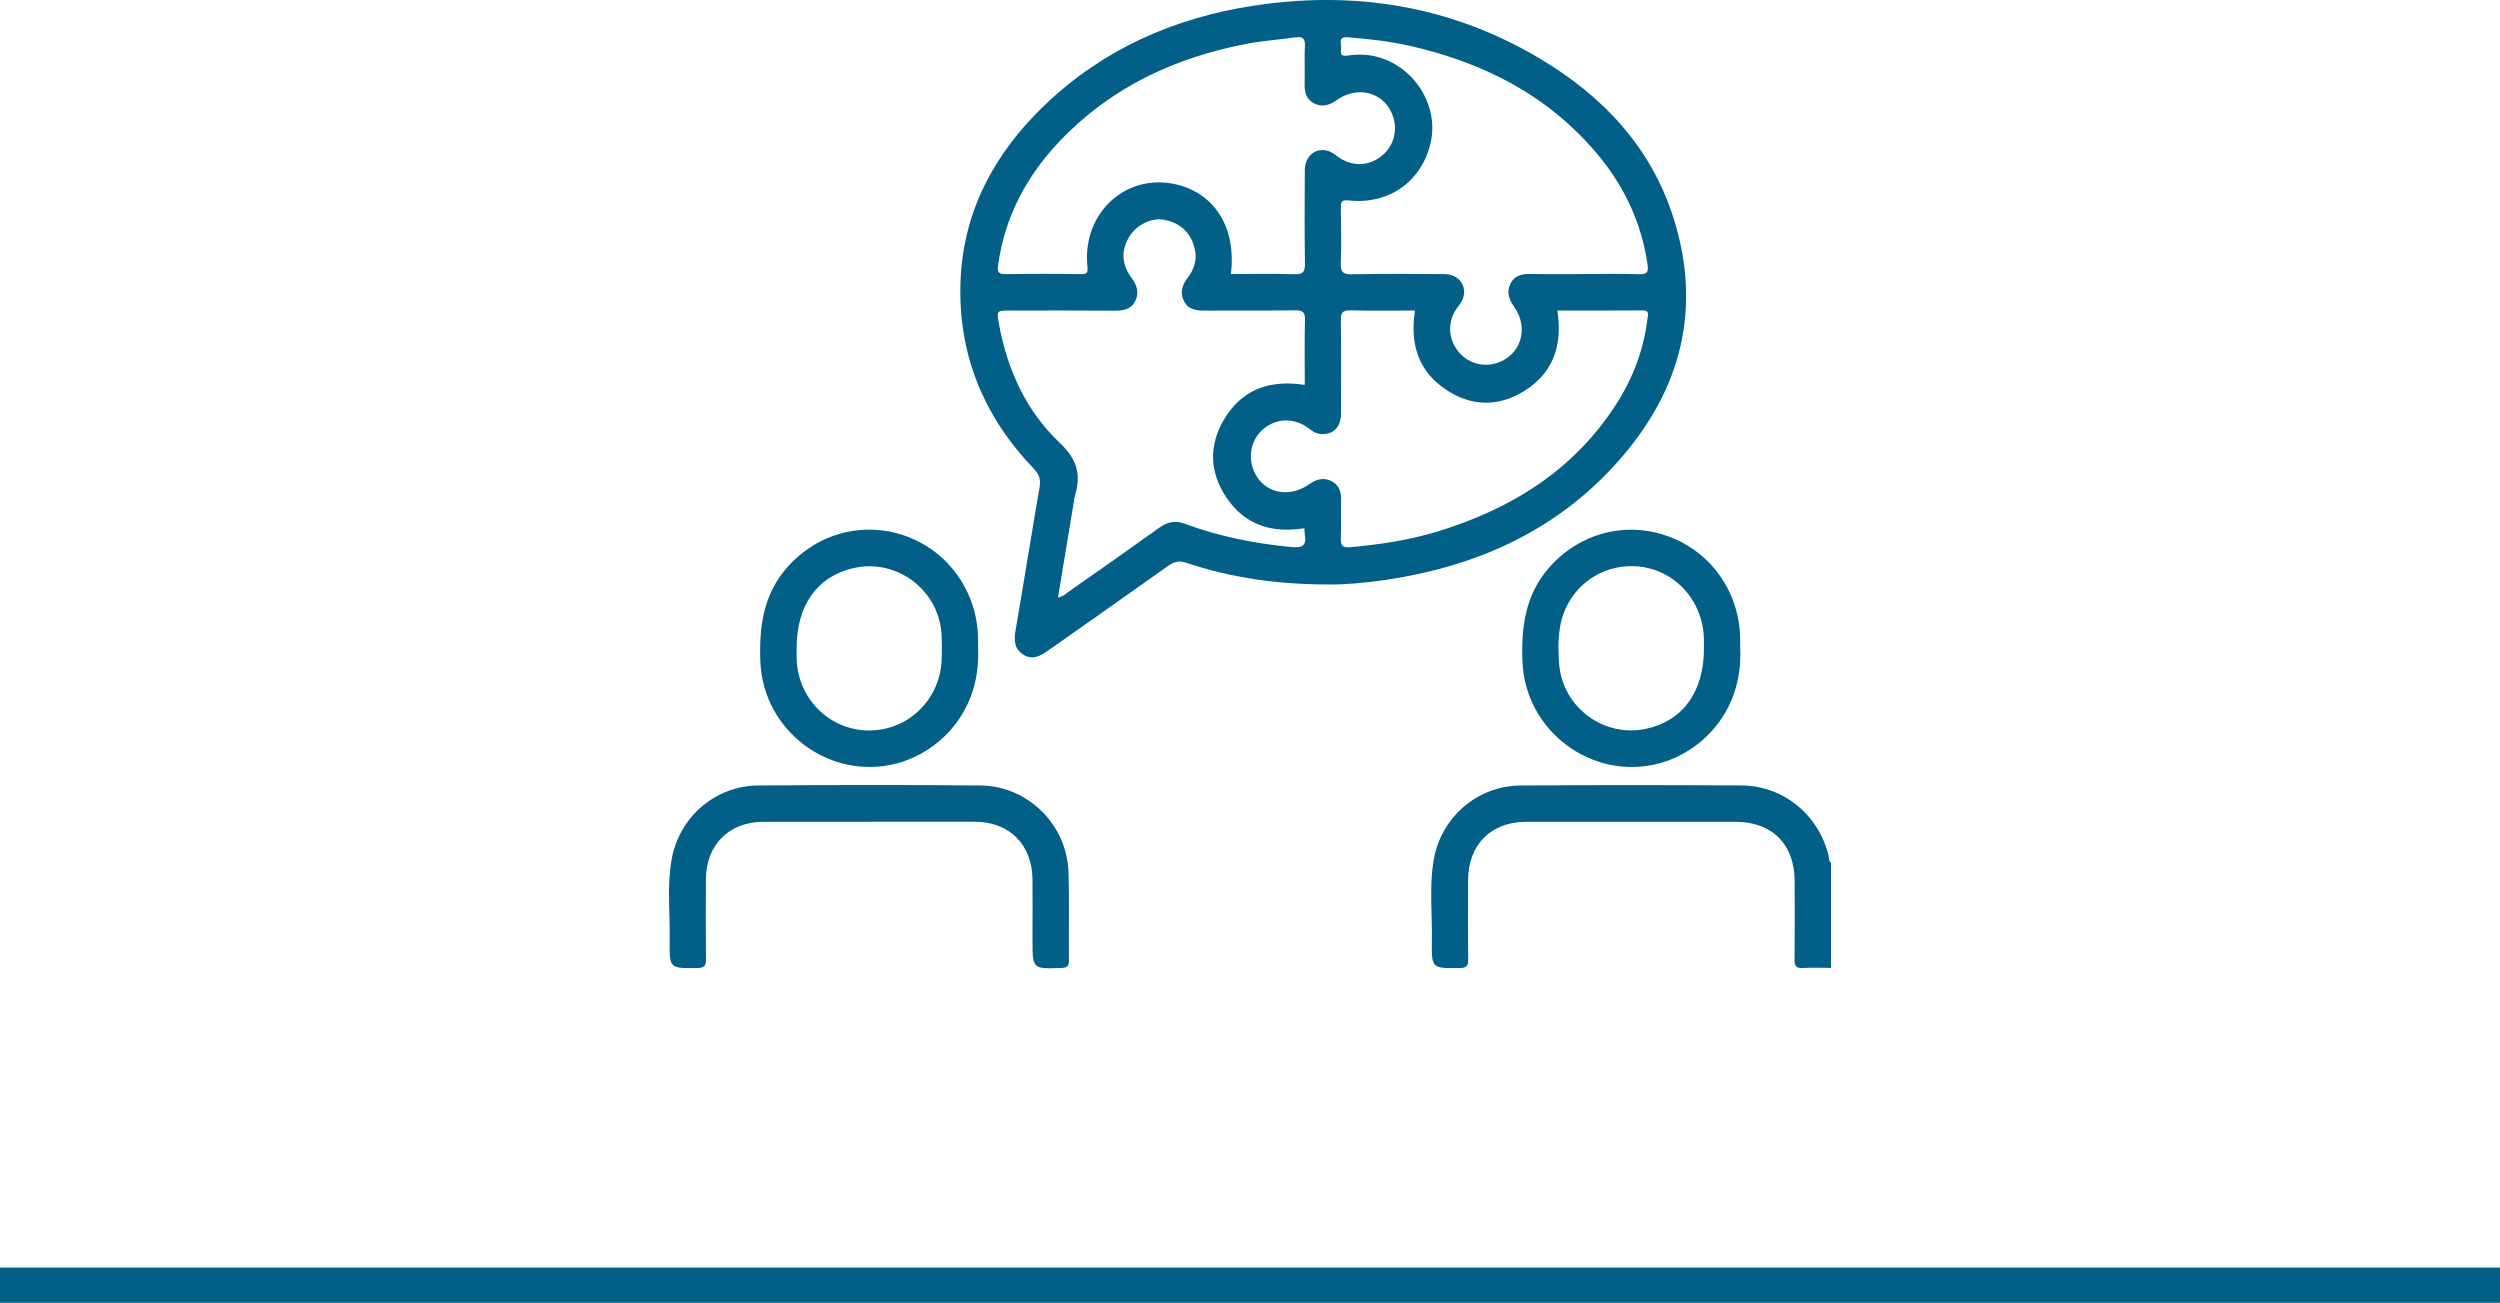 <svg xmlns="http://www.w3.org/2000/svg" width="142" height="74" viewBox="0 0 142 74" fill="none"><line y1="73" x2="142" y2="73" stroke="#015F88" stroke-width="2"></line><path d="M104 54.975C103.463 54.975 102.926 54.951 102.39 54.982C102.008 55.005 101.927 54.85 101.931 54.499C101.948 53.009 101.941 51.518 101.936 50.029C101.929 47.963 100.654 46.681 98.597 46.679C94.626 46.676 90.657 46.676 86.686 46.679C84.681 46.681 83.392 47.982 83.386 50.003C83.381 51.492 83.373 52.983 83.395 54.473C83.4 54.866 83.297 54.982 82.896 54.986C81.326 54.999 81.305 55.015 81.331 53.422C81.355 51.891 81.173 50.349 81.436 48.832C81.858 46.411 83.924 44.634 86.362 44.617C90.547 44.585 94.733 44.591 98.917 44.613C101.268 44.627 103.253 46.238 103.847 48.531C103.888 48.694 103.853 48.882 104 49.012V54.975Z" fill="#015F88"></path><path d="M75.47 33.198C72.46 33.195 69.882 32.8 67.377 31.965C66.988 31.835 66.708 31.889 66.377 32.124C64.1 33.747 61.807 35.344 59.525 36.958C59.079 37.273 58.632 37.514 58.108 37.173C57.597 36.84 57.589 36.35 57.685 35.796C58.15 33.096 58.58 30.389 59.045 27.689C59.122 27.244 59.033 26.95 58.711 26.613C55.859 23.643 54.396 20.079 54.559 15.948C54.718 11.948 56.516 8.664 59.365 5.945C62.68 2.783 66.689 1.02 71.159 0.33C76.854 -0.548 82.285 0.294 87.305 3.233C90.965 5.375 93.791 8.314 95.078 12.454C96.763 17.874 95.307 22.608 91.51 26.641C88.054 30.315 83.667 32.194 78.754 32.933C77.543 33.115 76.322 33.209 75.469 33.2L75.47 33.198ZM74.09 30.003C72.231 30.304 70.706 29.816 69.659 28.257C68.697 26.825 68.651 25.282 69.537 23.804C70.56 22.099 72.147 21.556 74.111 21.863C74.111 20.614 74.092 19.386 74.121 18.158C74.131 17.72 73.983 17.623 73.575 17.628C71.88 17.649 70.184 17.627 68.489 17.644C67.964 17.649 67.482 17.602 67.234 17.071C67.01 16.591 67.16 16.165 67.475 15.755C67.825 15.297 68 14.767 67.871 14.178C67.665 13.236 67.076 12.679 66.145 12.488C65.437 12.343 64.584 12.745 64.162 13.416C63.658 14.218 63.706 15.017 64.26 15.763C64.568 16.179 64.718 16.603 64.491 17.081C64.253 17.578 63.802 17.651 63.294 17.646C61.32 17.628 59.346 17.639 57.372 17.639C56.608 17.639 56.599 17.641 56.745 18.425C57.225 21.018 58.287 23.352 60.2 25.157C61.155 26.059 61.422 26.943 61.065 28.124C61.053 28.165 61.045 28.207 61.036 28.25C60.723 30.138 60.411 32.024 60.095 33.934C60.398 33.888 60.563 33.704 60.752 33.571C62.46 32.374 64.169 31.179 65.862 29.963C66.326 29.631 66.771 29.554 67.307 29.753C69.27 30.479 71.302 30.884 73.384 31.073C73.983 31.127 74.216 30.987 74.114 30.382C74.097 30.278 74.102 30.171 74.093 30.005L74.09 30.003ZM69.923 15.564C71.128 15.564 72.326 15.538 73.524 15.576C74.018 15.592 74.128 15.438 74.121 14.963C74.093 13.193 74.104 11.423 74.112 9.651C74.116 8.815 74.813 8.309 75.543 8.612C75.756 8.7 75.933 8.875 76.133 8.998C76.897 9.471 77.768 9.421 78.467 8.865C79.13 8.339 79.393 7.479 79.14 6.664C78.713 5.28 77.169 4.8 75.923 5.689C75.519 5.978 75.111 6.097 74.666 5.884C74.204 5.663 74.085 5.245 74.102 4.748C74.126 4.036 74.081 3.323 74.117 2.611C74.141 2.15 73.961 2.066 73.558 2.124C72.668 2.254 71.764 2.31 70.882 2.476C66.776 3.248 63.126 4.939 60.2 8.008C58.313 9.987 57.074 12.312 56.69 15.063C56.633 15.474 56.73 15.578 57.138 15.571C58.554 15.547 59.971 15.547 61.386 15.571C61.778 15.578 61.797 15.465 61.763 15.107C61.467 12.036 64.045 9.748 66.923 10.503C69.064 11.066 70.224 12.999 69.919 15.561L69.923 15.564ZM89.956 15.564C91.008 15.564 92.059 15.543 93.109 15.574C93.552 15.588 93.643 15.455 93.581 15.029C93.24 12.654 92.257 10.576 90.734 8.758C87.939 5.419 84.281 3.565 80.118 2.613C78.945 2.344 77.751 2.215 76.555 2.116C75.945 2.066 76.219 2.521 76.174 2.777C76.123 3.074 76.174 3.217 76.574 3.155C77.228 3.051 77.892 3.098 78.537 3.325C80.479 4.011 81.689 6.08 81.274 8.041C80.806 10.256 78.94 11.627 76.637 11.388C76.2 11.343 76.154 11.446 76.16 11.82C76.179 12.855 76.192 13.893 76.157 14.928C76.14 15.418 76.253 15.592 76.78 15.58C78.539 15.543 80.298 15.559 82.057 15.569C82.885 15.574 83.381 16.291 83.068 17.022C82.977 17.235 82.803 17.414 82.68 17.615C82.224 18.366 82.269 19.215 82.792 19.913C83.298 20.587 84.156 20.872 84.961 20.639C86.36 20.232 86.88 18.678 86.009 17.434C85.712 17.012 85.558 16.595 85.792 16.116C86.02 15.651 86.438 15.55 86.928 15.561C87.937 15.583 88.946 15.568 89.953 15.568L89.956 15.564ZM80.376 17.637C79.116 17.637 77.914 17.66 76.716 17.625C76.245 17.611 76.155 17.777 76.16 18.212C76.183 19.982 76.174 21.752 76.167 23.522C76.164 24.307 75.672 24.738 74.945 24.644C74.622 24.603 74.419 24.369 74.167 24.213C73.403 23.74 72.53 23.773 71.826 24.312C71.174 24.812 70.894 25.697 71.133 26.506C71.553 27.928 73.093 28.406 74.384 27.493C74.794 27.204 75.202 27.107 75.641 27.334C76.069 27.556 76.19 27.949 76.174 28.422C76.152 29.134 76.186 29.847 76.16 30.559C76.147 30.964 76.229 31.125 76.687 31.082C78.357 30.929 80.009 30.689 81.615 30.2C85.801 28.926 89.362 26.743 91.794 22.97C92.751 21.485 93.364 19.861 93.578 18.096C93.605 17.867 93.701 17.625 93.292 17.63C91.686 17.646 90.08 17.637 88.459 17.637C88.76 19.587 88.242 21.172 86.581 22.206C85.099 23.129 83.548 23.093 82.102 22.112C80.551 21.059 80.071 19.521 80.374 17.637H80.376Z" fill="#015F88"></path><path d="M49.332 46.678C47.336 46.678 45.339 46.673 43.342 46.678C41.413 46.685 40.106 47.992 40.096 49.927C40.088 51.439 40.084 52.951 40.101 54.463C40.106 54.842 40.027 54.981 39.612 54.986C38.034 55.001 38.014 55.019 38.039 53.429C38.063 51.898 37.881 50.355 38.144 48.838C38.564 46.413 40.628 44.633 43.067 44.615C47.274 44.584 51.482 44.579 55.689 44.615C58.388 44.639 60.611 46.851 60.692 49.553C60.742 51.214 60.697 52.88 60.715 54.542C60.718 54.887 60.606 54.97 60.276 54.981C58.647 55.034 58.647 55.047 58.647 53.411C58.647 52.267 58.653 51.122 58.647 49.977C58.637 47.989 57.35 46.683 55.387 46.676C53.37 46.669 51.351 46.676 49.334 46.676L49.332 46.678Z" fill="#015F88"></path><path d="M55.556 36.839C55.712 40.45 53.318 42.731 50.948 43.359C47.151 44.366 43.346 41.534 43.189 37.587C43.111 35.635 43.346 33.796 44.686 32.256C46.421 30.266 49.091 29.57 51.525 30.477C53.921 31.371 55.506 33.643 55.554 36.253C55.558 36.447 55.554 36.641 55.556 36.835V36.839ZM45.249 36.806C45.249 37 45.246 37.194 45.249 37.388C45.297 39.679 47.115 41.489 49.366 41.491C51.62 41.491 53.441 39.686 53.49 37.395C53.501 36.963 53.504 36.532 53.485 36.101C53.372 33.559 50.988 31.718 48.514 32.26C46.437 32.713 45.248 34.369 45.248 36.806H45.249Z" fill="#015F88"></path><path d="M98.845 36.842C99 40.443 96.614 42.73 94.234 43.361C90.436 44.365 86.633 41.53 86.476 37.585C86.399 35.633 86.634 33.794 87.975 32.256C89.698 30.282 92.337 29.582 94.753 30.463C97.194 31.352 98.793 33.621 98.841 36.262C98.845 36.456 98.841 36.65 98.843 36.844L98.845 36.842ZM96.783 36.849C96.783 36.676 96.784 36.504 96.783 36.331C96.746 34.112 95.122 32.332 92.987 32.171C90.831 32.008 88.941 33.489 88.6 35.676C88.495 36.35 88.504 37.057 88.562 37.741C88.772 40.2 91.12 41.915 93.512 41.393C95.59 40.94 96.783 39.284 96.783 36.849Z" fill="#015F88"></path></svg>